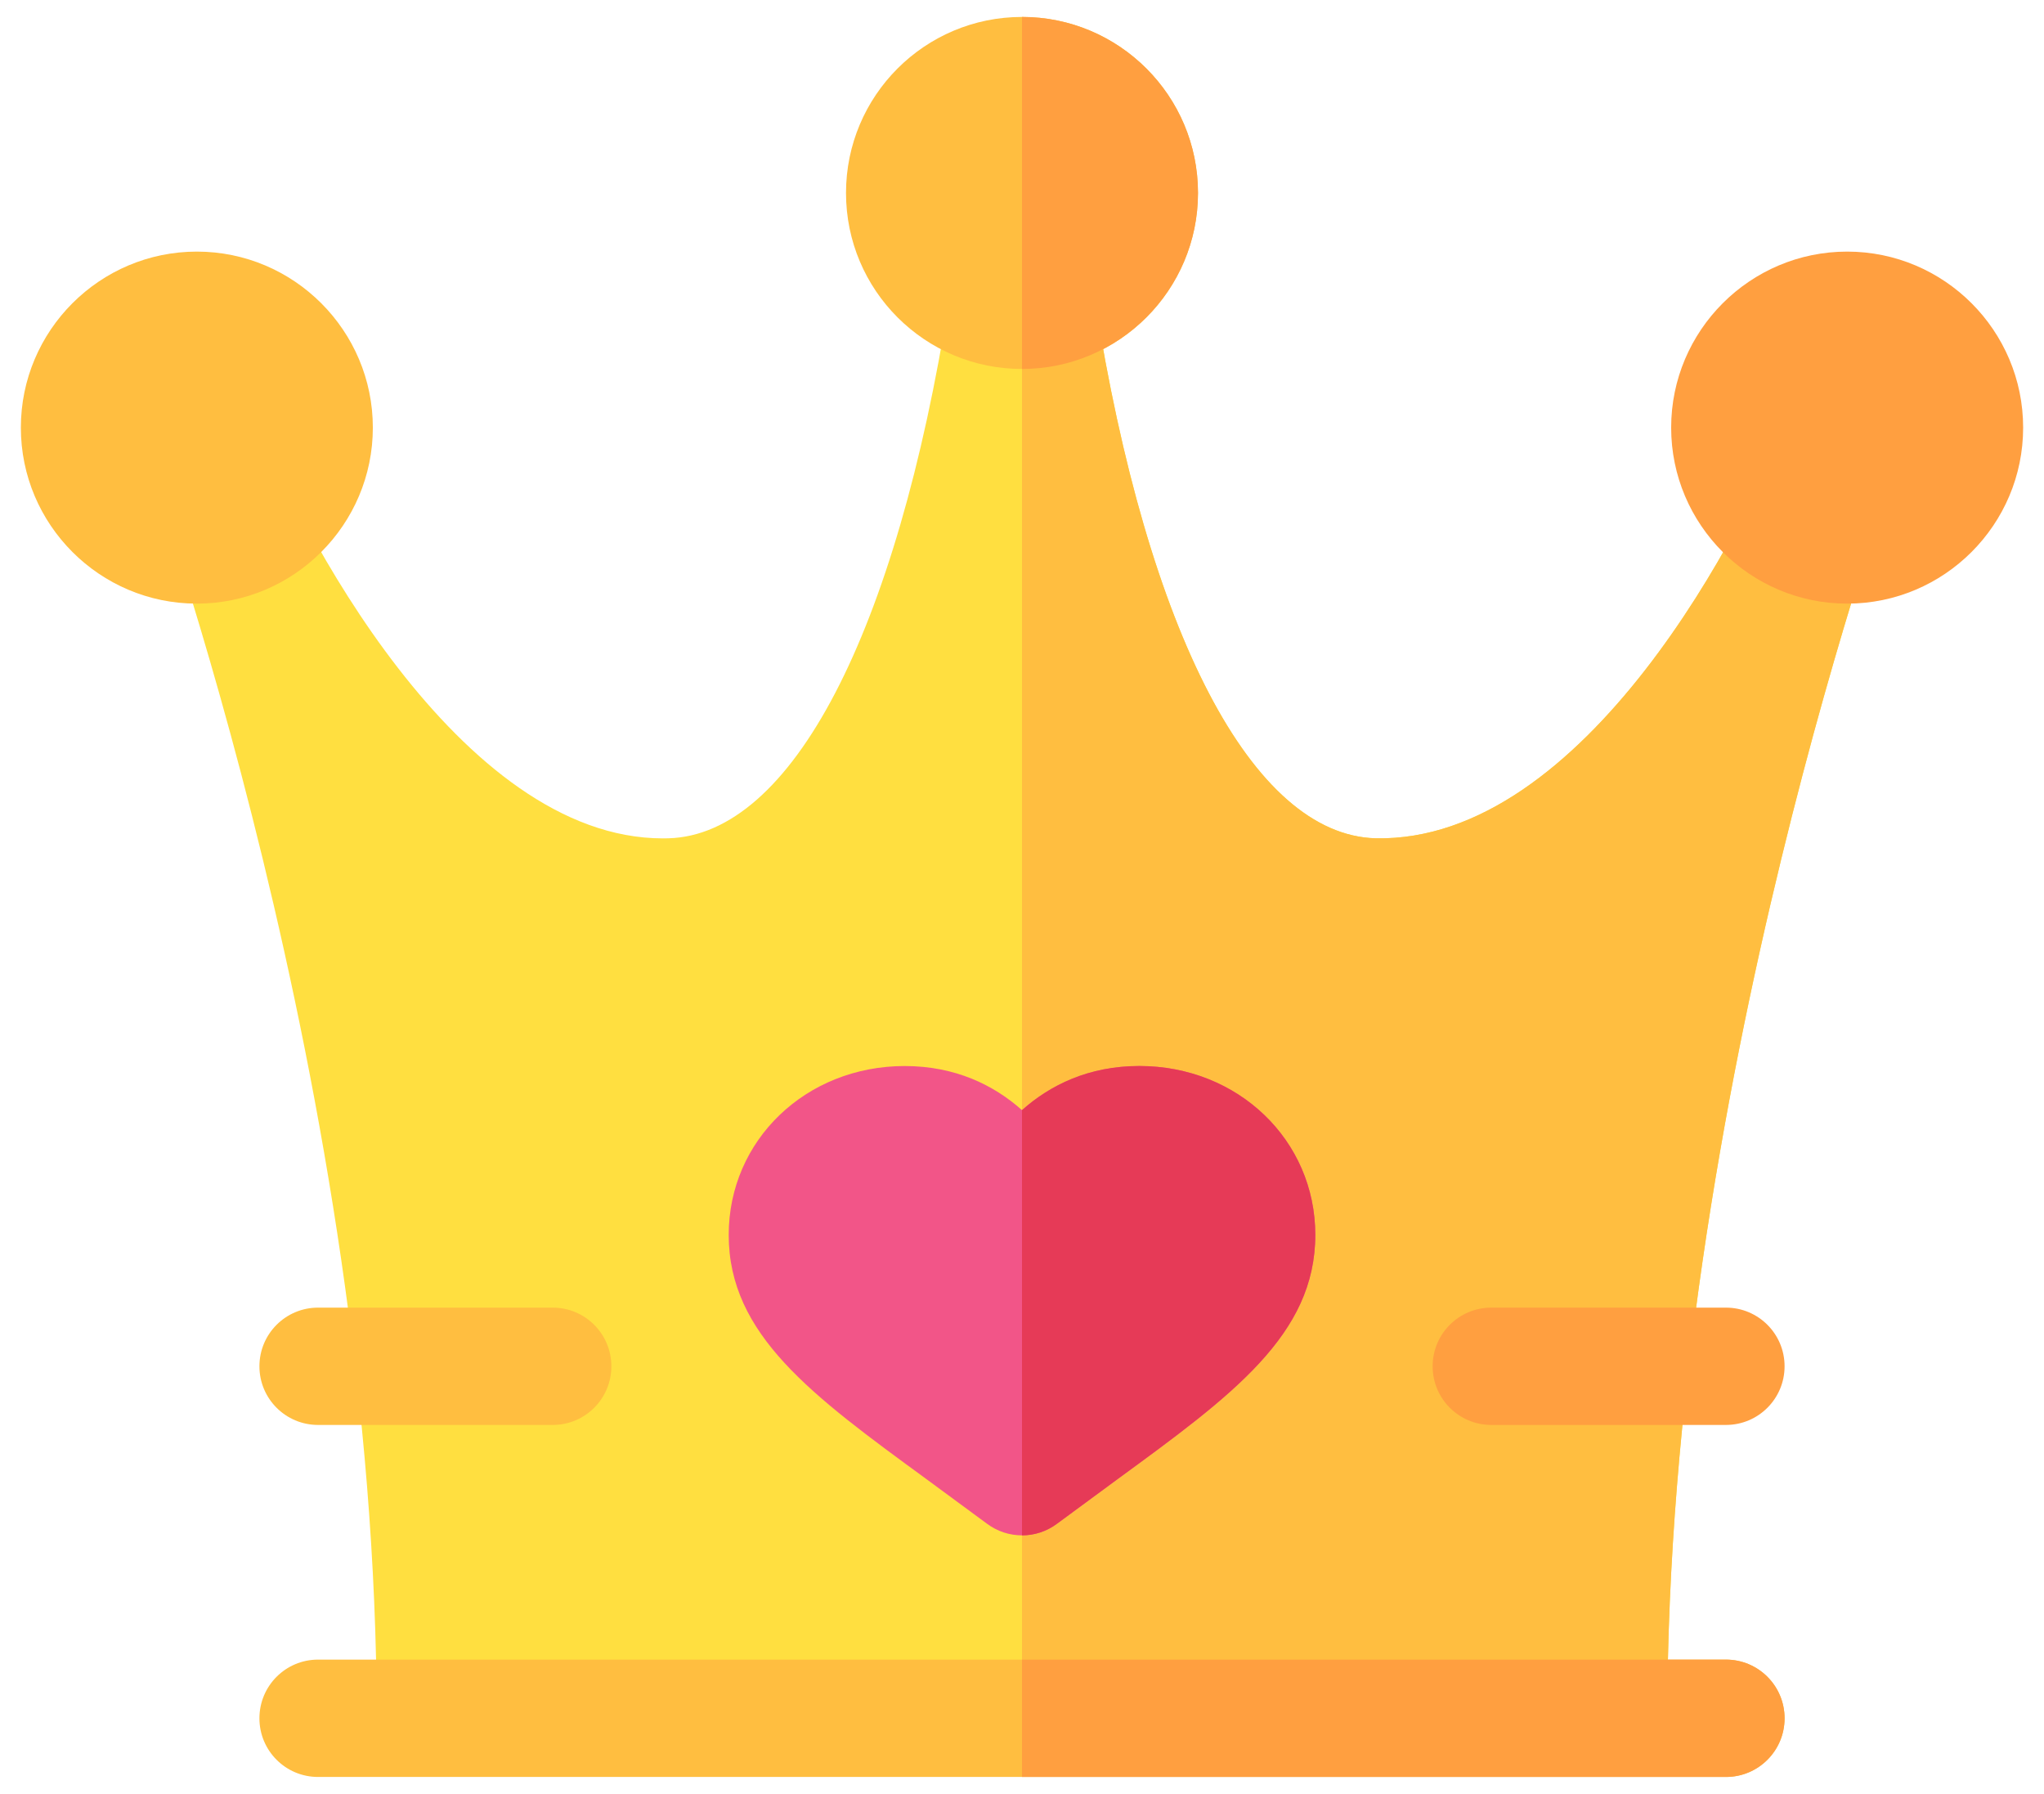 <svg width="49" height="43" viewBox="0 0 49 43" fill="none" xmlns="http://www.w3.org/2000/svg">
<g id="fi_3571420">
<g id="Group">
<path id="Vector" d="M42.964 9.757V9.758C42.964 9.758 42.966 9.76 42.962 9.765C41.878 12.686 37.972 20.198 32.976 20.094C30.026 20.013 27.51 15.191 26.247 7.196H24.5H22.753C21.49 15.191 18.974 20.013 16.024 20.094C15.979 20.095 15.935 20.096 15.891 20.096C11.032 20.096 7.111 12.66 6.039 9.765C6.036 9.76 6.036 9.758 6.036 9.758V9.757L3.396 10.729C3.623 11.355 9.031 26.245 9.031 41.188H24.5H39.969C39.969 26.245 45.377 11.355 45.604 10.729L42.964 9.757Z" fill="#FFDF40"/>
<path id="Vector_2" d="M45.604 10.729L42.964 9.757V9.758C42.963 9.757 42.966 9.76 42.962 9.765C41.878 12.686 37.972 20.198 32.976 20.094C30.026 20.013 27.51 15.191 26.247 7.196H24.5V41.188H39.969C39.969 26.245 45.377 11.355 45.604 10.729Z" fill="#FFBE40"/>
<g id="Group_2">
<path id="Vector_3" d="M13.25 34.156H7.625C6.848 34.156 6.219 33.527 6.219 32.75C6.219 31.973 6.848 31.344 7.625 31.344H13.25C14.027 31.344 14.656 31.973 14.656 32.75C14.656 33.527 14.027 34.156 13.25 34.156Z" fill="#FFBE40"/>
</g>
<g id="Group_3">
<path id="Vector_4" d="M41.375 34.156H35.75C34.973 34.156 34.344 33.527 34.344 32.75C34.344 31.973 34.973 31.344 35.75 31.344H41.375C42.152 31.344 42.781 31.973 42.781 32.75C42.781 33.527 42.152 34.156 41.375 34.156Z" fill="#FF9F40"/>
</g>
<g id="Group_4">
<path id="Vector_5" d="M44.281 14.469C41.955 14.469 40.062 12.576 40.062 10.25C40.062 7.924 41.955 6.031 44.281 6.031C46.608 6.031 48.5 7.924 48.5 10.25C48.5 12.576 46.608 14.469 44.281 14.469Z" fill="#FF9F40"/>
</g>
<g id="Group_5">
<path id="Vector_6" d="M4.719 14.469C2.392 14.469 0.5 12.576 0.5 10.25C0.5 7.924 2.392 6.031 4.719 6.031C7.045 6.031 8.938 7.924 8.938 10.25C8.938 12.576 7.045 14.469 4.719 14.469Z" fill="#FFBE40"/>
</g>
<path id="Vector_7" d="M27.312 25.553C26.101 25.553 25.176 26.009 24.5 26.61C23.824 26.009 22.899 25.553 21.688 25.553C19.321 25.553 17.469 27.331 17.469 29.601C17.469 31.992 19.457 33.444 22.208 35.454L23.657 36.521C23.907 36.709 24.203 36.803 24.5 36.803C24.797 36.803 25.093 36.709 25.343 36.521L26.792 35.454C29.543 33.444 31.531 31.992 31.531 29.601C31.531 27.331 29.679 25.553 27.312 25.553Z" fill="#F25588"/>
<path id="Vector_8" d="M26.792 35.454C29.543 33.443 31.531 31.992 31.531 29.601C31.531 27.331 29.679 25.552 27.312 25.552C26.101 25.552 25.176 26.008 24.5 26.61V36.803C24.797 36.803 25.093 36.709 25.343 36.521L26.792 35.454Z" fill="#E63A57"/>
<path id="Vector_9" d="M41.375 39.781H24.5H7.625C6.848 39.781 6.219 40.41 6.219 41.188C6.219 41.965 6.848 42.594 7.625 42.594H24.5H41.375C42.152 42.594 42.781 41.965 42.781 41.188C42.781 40.41 42.152 39.781 41.375 39.781Z" fill="#FFBE40"/>
<path id="Vector_10" d="M42.781 41.188C42.781 40.41 42.152 39.781 41.375 39.781H24.5V42.594H41.375C42.152 42.594 42.781 41.965 42.781 41.188Z" fill="#FF9F40"/>
<path id="Vector_11" d="M24.5 8.844C26.83 8.844 28.719 6.955 28.719 4.625C28.719 2.295 26.83 0.406 24.5 0.406C22.17 0.406 20.281 2.295 20.281 4.625C20.281 6.955 22.17 8.844 24.5 8.844Z" fill="#FFBE40"/>
<path id="Vector_12" d="M28.719 4.625C28.719 2.299 26.826 0.406 24.5 0.406V8.844C26.826 8.844 28.719 6.951 28.719 4.625Z" fill="#FF9F40"/>
</g>
</g>
</svg>
